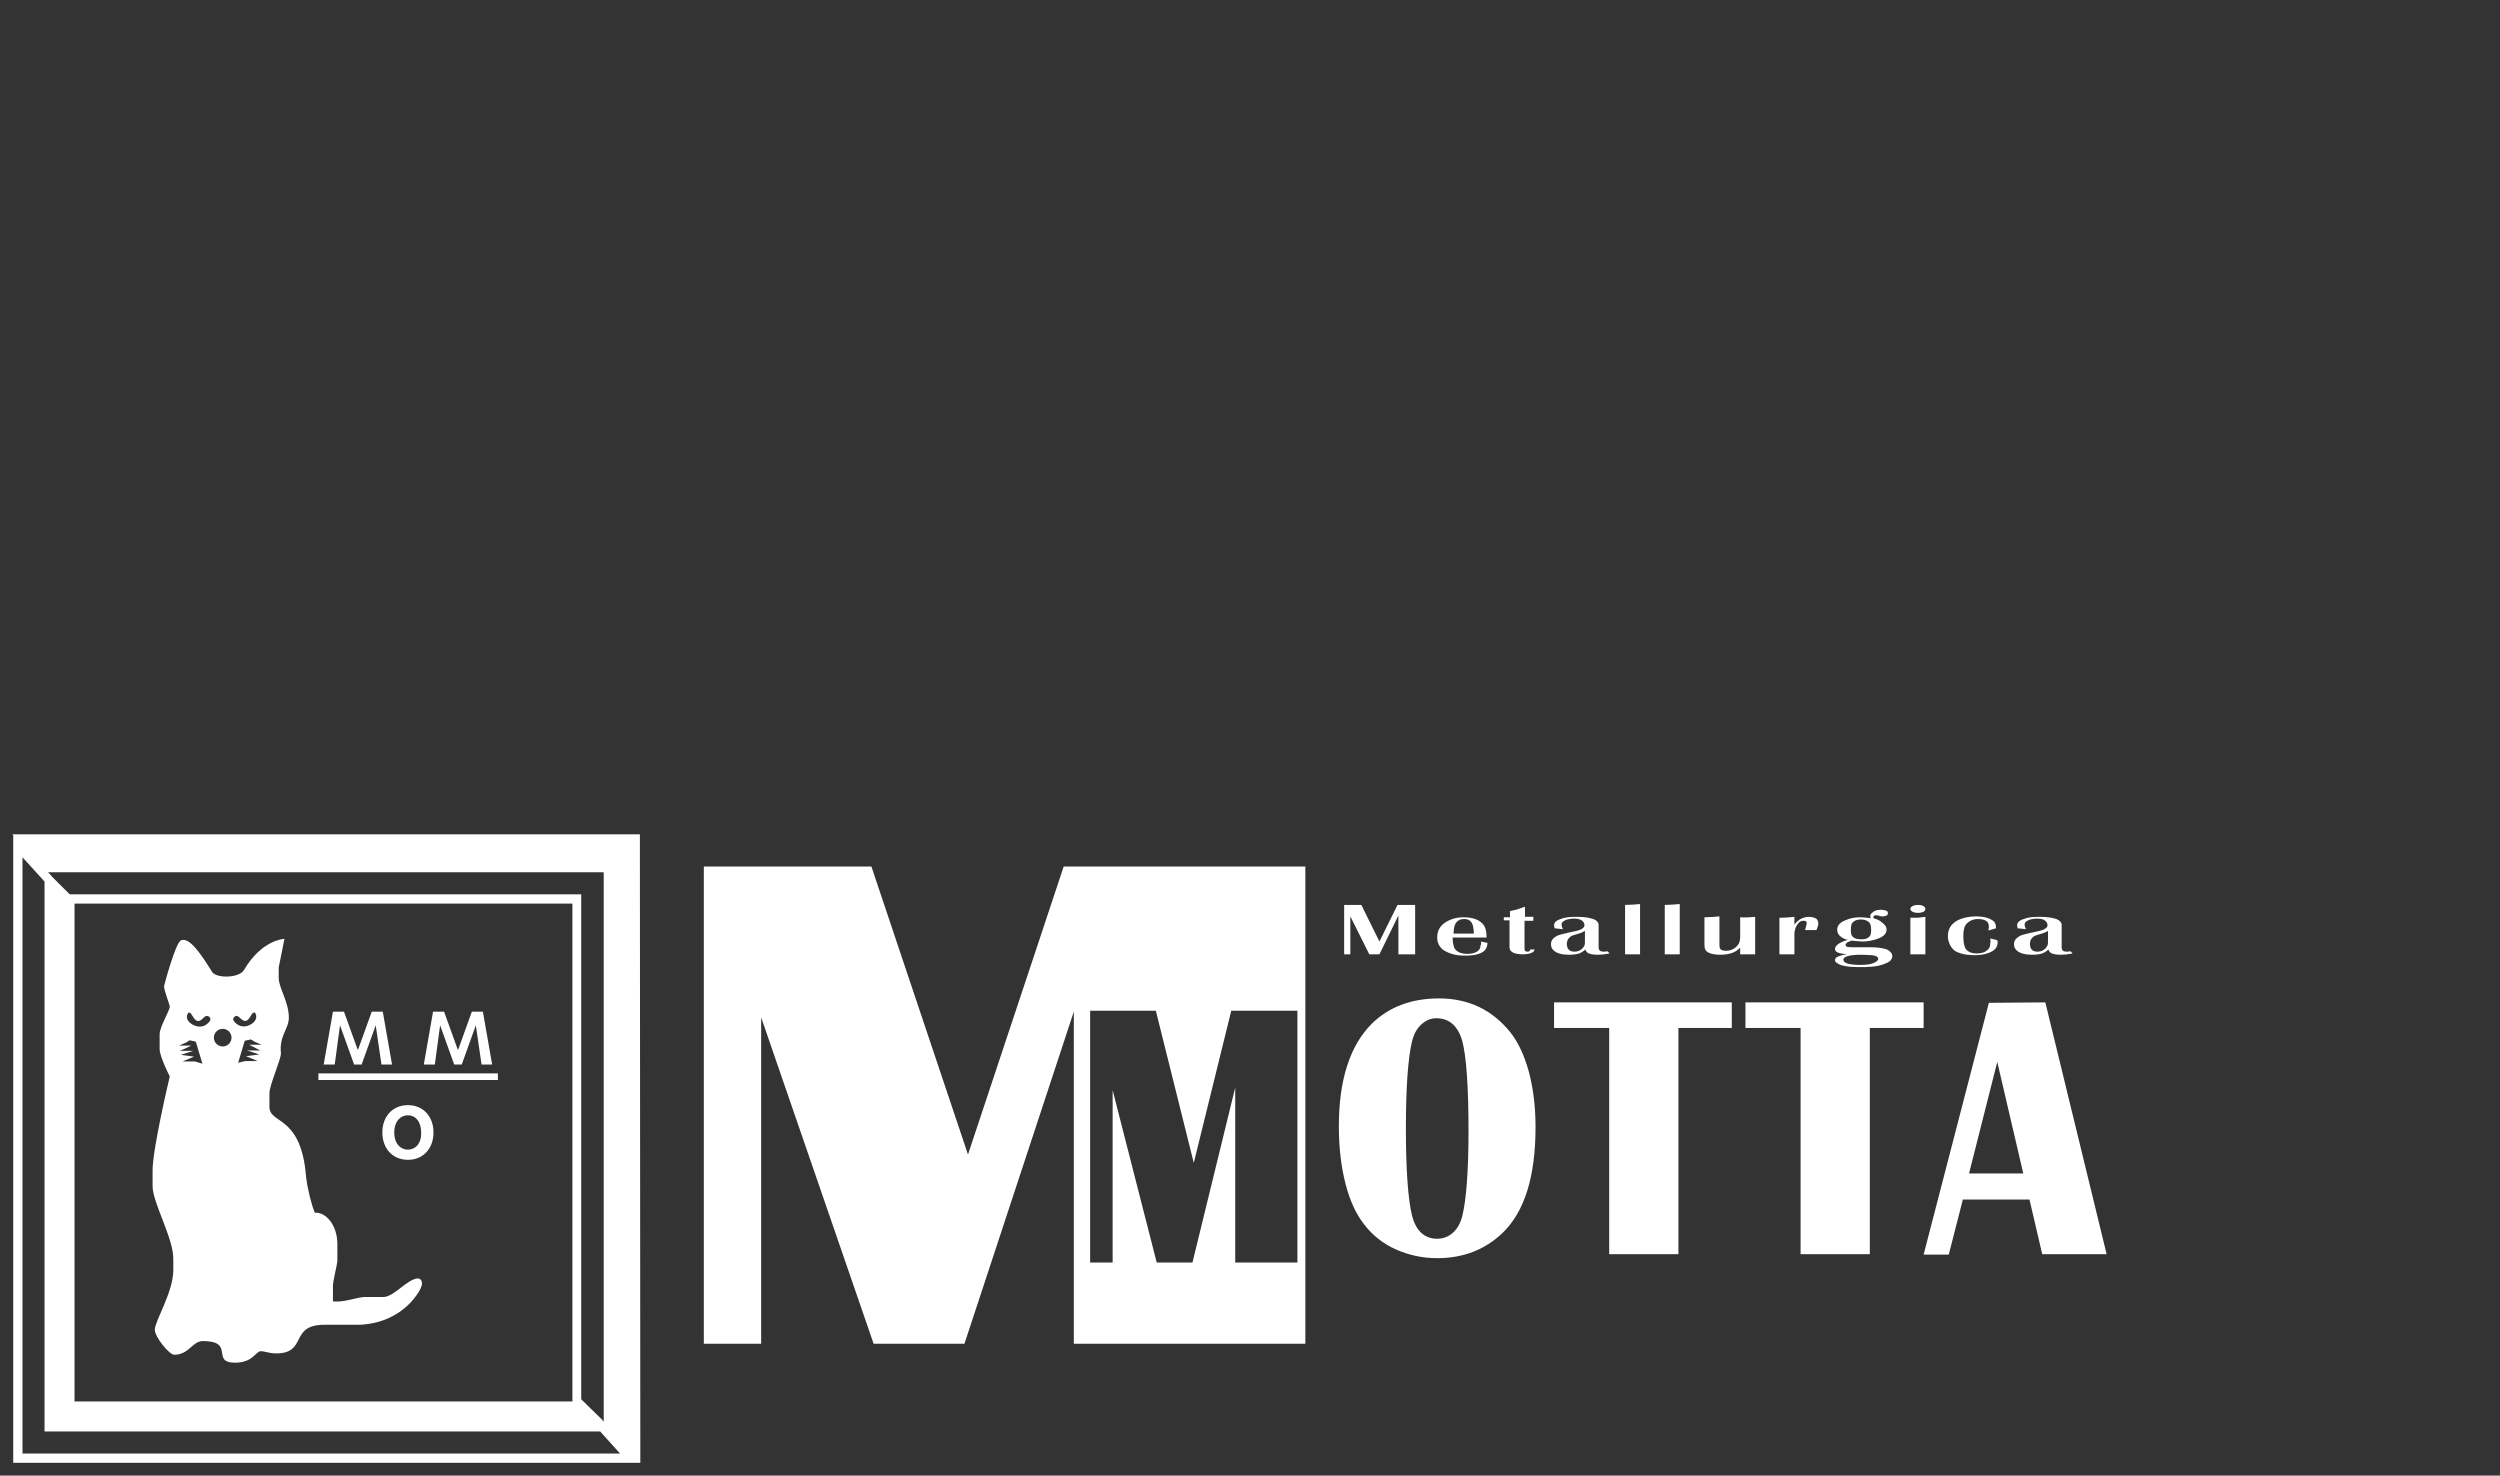 <?xml version="1.0" encoding="utf-8"?>
<!-- Generator: Adobe Illustrator 20.0.0, SVG Export Plug-In . SVG Version: 6.00 Build 0)  -->
<svg version="1.1" id="Ebene_1" xmlns="http://www.w3.org/2000/svg" xmlns:xlink="http://www.w3.org/1999/xlink" x="0px" y="0px"
	 viewBox="0 0 566.9 334.6" style="enable-background:new 0 0 566.9 334.6;" xml:space="preserve">
<rect x="0" y="0" width="566.9" height="334.6" fill="#333333" stroke="none"/>
<style type="text/css">
	.st0{fill-rule:evenodd;clip-rule:evenodd;fill:#FFFFFF;}
	.st1{fill:#FFFFFF;}
</style>
<g>
	<path class="st0" d="M241.2,196.5l-21.7,65.3l-21.9-65.3h-38v108.2h13v-74l25.5,74h20.6l24.8-75.3v75.3H296V196.5H241.2z
		 M294.2,286.3h-14.1v-39.7l-9.7,39.7h-8.1l-10-39.1v39.1h-5.1v-57.1h14.9l8.6,34.5l8.5-34.5h15V286.3z"/>
	<path class="st0" d="M326.3,226.4c6.7,0,12.1,2.6,16.2,7.7c1.8,2.3,3.2,5.3,4.2,9c1,3.8,1.5,7.9,1.5,12.5c0,11.2-2.5,19.2-7.5,24
		c-4,3.8-8.9,5.7-14.8,5.7c-3.4,0-6.5-0.7-9.4-2c-2.9-1.3-5.3-3.2-7.2-5.7c-1.8-2.3-3.2-5.3-4.2-9.2c-1-3.9-1.5-8.2-1.5-13
		c0-5.2,0.6-9.8,1.9-13.8c1.3-4,3.2-7.1,5.6-9.5C315,228.3,320.1,226.4,326.3,226.4 M325.7,230.9c-1.3,0-2.4,0.5-3.4,1.4
		c-1,0.9-1.7,2.2-2.1,3.8c-0.9,3.7-1.4,10.3-1.4,19.8c0,9.5,0.5,16.1,1.4,19.8c0.9,3.4,2.8,5.2,5.7,5.2c1.4,0,2.6-0.5,3.6-1.4
		c1-0.9,1.7-2.2,2.1-3.8c0.9-3.7,1.4-10.2,1.4-19.3c0-10-0.5-16.8-1.4-20.3C330.6,232.6,328.6,230.9,325.7,230.9z"/>
	<polyline class="st0" points="436.2,227.3 436.2,233.1 424,233.1 424,284.4 408.3,284.4 408.3,233.1 395.8,233.1 395.8,227.3 
		392.7,227.3 392.7,233.1 380.6,233.1 380.6,284.4 364.9,284.4 364.9,233.1 352.4,233.1 352.4,227.3 	"/>
	<path class="st0" d="M463.8,227.3l13.9,57.1h-14.6l-2.9-12.4h-15.1l-3.2,12.5h-5.7l14.8-57.1 M446.5,266.1h12.3l-5.9-25.3
		L446.5,266.1z"/>
	<g>
		<polygon class="st1" points="99.8,232.5 99.8,232.5 103,241.4 104.7,241.4 107.9,232.5 107.9,232.5 109.2,241.4 111.6,241.4 
			109.5,229.4 107,229.4 103.9,238 103.8,238 100.7,229.4 98.2,229.4 96.1,241.4 98.6,241.4 		"/>
		<polygon class="st1" points="77.1,232.5 77.1,232.5 80.3,241.4 82,241.4 85.2,232.5 85.2,232.5 86.5,241.4 88.9,241.4 86.8,229.4 
			84.3,229.4 81.2,238 81.1,238 78,229.4 75.5,229.4 73.4,241.4 75.9,241.4 		"/>
		<path class="st1" d="M94.8,289.9c-2.3,0-5.5,4.2-7.8,4.2h-4.2c-1.7,0-4.8,1.3-7.3,1v-3.6c0-1,1-5,1-5.5v-3.9
			c0-4.4-2.7-7.3-5.1-7.1c-0.7-1.5-1.7-5.5-2-8.2c-1.1-14.1-8.3-11.8-8.3-15.8v-3.1c0-1.9,2.7-7.8,2.6-9.1c-0.4-4,1.8-5.5,1.8-8
			c0-3.7-2.3-6.7-2.3-9.1v-2.3l1.3-6.5c0,0-5.1,0.1-9.2,7.1c-1.1,1.8-6.2,1.9-7.2,0.4c-2.9-4.7-5.2-7.8-7-7.2
			c-1.3,0.4-3.9,10.4-3.9,10.4c0,1.1,1.3,4.2,1.3,4.7c0,0.8-2.3,4.6-2.3,6.2v3.4c0,1.7,2.3,6.2,2.3,6.2s-3.9,16.3-3.9,21.3v3.6
			c0,3.7,4.7,11.7,4.7,16.4v2.6c0,5-4.2,11.6-4.2,13.5c0,1.7,3.3,5.7,4.4,5.7c3.4,0,4.1-3.1,6.5-3.1c7.4,0,1.7,4.9,7.3,4.9
			c4.1,0,4.7-2.6,5.8-2.6c1,0,2,0.5,3.5,0.5c7.3,0,2.8-6.6,11.2-6.5c2.3,0,7.4,0,7.8,0c10.4-0.5,14-8.4,14-8.8
			C95.9,290.6,95.4,289.9,94.8,289.9z M44.2,240.7h-2.8l2.6-1.1l-3-0.4l2.8-0.9h-3l2.6-1.2h-2.8l1.6-0.7l0.8-0.5l1.4,0.3l1.5,5
			L44.2,240.7z M47.6,231.5c-0.8,1.1-1.8,1.5-3,1.2c-1.2-0.3-2.4-1.2-2.2-2.4c0.1-0.3,0.2-0.7,0.5-0.7c0.7,0.1,0.9,1.7,1.9,1.9
			c1,0.2,1.5-1.4,2.3-1.1C47.6,230.5,47.9,231.1,47.6,231.5z M50.5,237.3c-1.1,0-2-0.9-2-2c0-1.1,0.9-2,2-2c1.1,0,2,0.9,2,2
			C52.5,236.4,51.6,237.3,50.5,237.3z M53,231.5c-0.3-0.4,0-0.9,0.4-1.1c0.8-0.3,1.3,1.2,2.3,1.1c1-0.2,1.2-1.8,1.9-1.9
			c0.3-0.1,0.4,0.4,0.5,0.7c0.1,1.2-0.8,1.9-1.9,2.3C55,233,53.8,232.6,53,231.5z M59,238.2h-3l2.8,0.9l-3,0.4l2.6,1.1h-2.8
			l-1.6,0.4l1.5-5l1.4-0.3l0.8,0.5l1.6,0.7h-2.8L59,238.2z"/>
		<rect x="72.2" y="243.4" class="st1" width="40.7" height="1.5"/>
		<path class="st1" d="M92.5,250.6c-3.5,0-5.8,2.6-5.8,6.2c0,3.6,2.3,6.2,5.8,6.2c3.5,0,5.8-2.6,5.8-6.2
			C98.3,253.2,96,250.6,92.5,250.6z M92.5,260.7c-1.6,0-3.1-1.3-3.1-3.9c0-2.6,1.5-3.9,3.1-3.9c1.6,0,3,1.3,3,3.9
			C95.6,259.4,94.1,260.7,92.5,260.7z"/>
	</g>
	<path class="st1" d="M320.9,205.2v11.2h-3.8v-8.8l-4.3,8.8h-2.3l-4.3-8.6v8.6h-1.4v-11.2h3.9l4.1,8.3l4.1-8.3 M335.8,213.5l1.5,0.3
		c0,0.8-0.3,1.4-0.7,1.8c-0.8,0.7-2.2,1.1-4.3,1.1c-1.1,0-2.2-0.1-3.1-0.4c-0.9-0.3-1.6-0.6-2.2-1.1c-0.7-0.7-1.1-1.5-1.1-2.6
		c0-1.5,0.6-2.6,1.8-3.4c1.2-0.8,2.6-1.2,4.2-1.2c2.3,0,3.9,0.7,4.7,2c0.3,0.6,0.5,1.4,0.5,2.6h-7.7c0,1.1,0.2,1.9,0.4,2.4
		c0.5,0.8,1.4,1.3,3,1.3c0.9,0,1.6-0.2,2.1-0.5c0.6-0.4,0.8-0.8,0.8-1.3C335.9,214,335.9,213.8,335.8,213.5z M329.6,211.7h4.6
		c0-0.7-0.1-1.3-0.2-1.8c-0.3-1-0.9-1.5-2-1.5c-0.7,0-1.3,0.2-1.7,0.7c-0.3,0.3-0.5,0.8-0.6,1.5
		C329.7,210.9,329.6,211.2,329.6,211.7z M347.7,208.1v0.7h-2v6.3c0,0.5,0.2,0.7,0.7,0.7c0.4,0,0.6-0.2,0.6-0.5l1,0
		c-0.1,0.4-0.4,0.7-0.8,0.8c-0.5,0.2-1.1,0.3-1.9,0.3c-1.1,0-1.9-0.2-2.4-0.5c-0.4-0.3-0.6-0.6-0.6-1.1v-6.1H341v-0.7h1.4v-1.4
		c0.9-0.2,1.4-0.3,1.7-0.4c0.3-0.1,0.8-0.3,1.7-0.6v2.3H347.7z M365,216.2c-1,0.2-1.9,0.3-2.6,0.3c-1,0-1.8-0.1-2.3-0.4
		c-0.3-0.2-0.5-0.4-0.6-0.8c-0.4,0.4-0.9,0.7-1.4,0.9c-0.6,0.2-1.4,0.3-2.3,0.3c-1.5,0-2.7-0.3-3.4-0.9c-0.5-0.4-0.7-0.9-0.7-1.5
		c0-0.8,0.4-1.3,1.2-1.8c0.5-0.3,1.4-0.5,2.7-0.8c1.4-0.3,2.4-0.5,2.8-0.7c0.6-0.3,0.9-0.6,0.9-1c0-0.5-0.3-0.9-0.8-1.2
		c-0.4-0.2-1-0.3-1.7-0.3c-0.5,0-0.9,0.1-1.4,0.2c-0.4,0.1-0.7,0.3-1,0.5c-0.2,0.2-0.3,0.4-0.3,0.7c0,0.2,0.1,0.6,0.3,1l-1.9-0.2
		c0-0.3-0.1-0.5-0.1-0.7c0-0.6,0.5-1.1,1.5-1.4c0.9-0.4,2.1-0.5,3.7-0.5c1.6,0,2.8,0.2,3.7,0.5c0.8,0.3,1.2,0.8,1.2,1.3v5.1
		c0,0.7,0.4,1,1.1,1c0.2,0,0.5,0,0.9-0.1L365,216.2z M359.4,211.1c-0.4,0.2-0.9,0.5-1.4,0.6c-1,0.3-1.7,0.5-1.9,0.7
		c-0.5,0.4-0.8,0.9-0.8,1.6c0,1.2,0.6,1.8,1.7,1.8c0.7,0,1.3-0.2,1.8-0.7c0.4-0.4,0.6-0.8,0.6-1.4V211.1z M371.9,205v11.4h-3.4
		v-11.2C369.6,205.2,370.7,205.1,371.9,205z M380.9,205v11.4h-3.4v-11.2C378.6,205.2,379.7,205.1,380.9,205z M398,207.9v8.5h-3.4
		v-1.5c-0.7,0.7-1.4,1.1-2.2,1.3c-0.7,0.2-1.5,0.3-2.4,0.3c-1.1,0-2-0.2-2.6-0.5c-0.6-0.3-0.9-0.8-0.9-1.7v-6.3
		c1.1,0,2.3-0.1,3.4-0.2v6.5c0,0.5,0.1,0.8,0.3,1c0.3,0.2,0.7,0.3,1.2,0.3c0.9,0,1.6-0.3,2.2-0.8c0.7-0.6,1-1.3,1-2.3v-4.5
		C395.7,208.1,396.8,208,398,207.9z M411.9,210.9h-2.6c0.1-0.3,0.2-0.6,0.2-0.7c0.1-0.4,0.2-0.7,0.2-0.9c0-0.1-0.1-0.3-0.2-0.4
		c-0.1-0.1-0.3-0.1-0.6-0.1c-0.5,0-0.9,0.2-1.3,0.8c-0.2,0.3-0.4,0.6-0.5,1c-0.1,0.4-0.2,0.7-0.2,0.9v4.9h-3.4v-8.3
		c0.3,0,0.5,0,0.6,0c0.8,0,1.7-0.1,2.8-0.2v1.8c0.4-0.6,0.8-0.9,1.2-1.2c0.7-0.4,1.4-0.6,2.2-0.6c0.4,0,0.8,0.1,1.1,0.2
		c0.3,0.1,0.6,0.3,0.7,0.5c0.1,0.2,0.2,0.4,0.2,0.6C412.4,209.6,412.2,210.2,411.9,210.9z M424.8,208.2c0.7,0.2,1.2,0.4,1.6,0.7
		c0.9,0.6,1.4,1.2,1.4,1.9c0,1-0.8,1.7-2.4,2.2c-1,0.3-1.9,0.5-3,0.5c-0.6,0-1.5-0.1-2.5-0.2c-1,0.3-1.4,0.6-1.4,1
		c0,0.2,0.1,0.3,0.4,0.4c0.3,0.1,0.6,0.1,1.1,0.1c0.2,0,0.6,0,1.1,0c1.3,0,2.3,0,3.2,0c1.1,0,2,0.1,2.9,0.3c0.6,0.1,1.1,0.4,1.4,0.7
		c0.3,0.3,0.5,0.6,0.5,1c0,0.7-0.5,1.3-1.6,1.7c-0.9,0.4-1.9,0.6-3,0.7c-0.9,0.1-1.8,0.1-2.8,0.1c-1.6,0-2.8-0.1-3.6-0.3
		c-0.6-0.1-1.1-0.3-1.5-0.6c-0.4-0.2-0.5-0.5-0.5-0.7c0-0.3,0.2-0.6,0.7-0.8c0.5-0.2,1.1-0.4,2-0.5c-0.8-0.1-1.4-0.2-1.8-0.3
		c-0.6-0.2-0.9-0.5-0.9-0.9c0-0.8,1-1.5,2.9-2.1c-0.6-0.1-1-0.3-1.3-0.5c-0.8-0.5-1.1-1.1-1.1-1.8c0-0.9,0.6-1.6,1.8-2.1
		c1.1-0.5,2.2-0.7,3.4-0.7c0.6,0,1.4,0.1,2.4,0.2c-0.1-0.2-0.1-0.3-0.1-0.4c0-0.3,0.1-0.6,0.4-0.8c0.5-0.5,1.1-0.7,2-0.7
		c0.5,0,0.8,0.1,1.2,0.2c0.3,0.1,0.4,0.3,0.4,0.6c0,0.2-0.1,0.4-0.3,0.5c-0.2,0.1-0.5,0.2-0.8,0.2c-0.2,0-0.5,0-0.8-0.1
		c-0.2-0.1-0.3-0.1-0.4-0.1C425,207.4,424.8,207.7,424.8,208.2z M421.9,208.5c-0.9,0-1.5,0.3-1.9,0.8c-0.2,0.3-0.3,0.8-0.3,1.6
		c0,0.7,0.1,1.2,0.4,1.5c0.4,0.4,1,0.6,2,0.6c0.9,0,1.4-0.2,1.8-0.6c0.3-0.3,0.4-0.8,0.4-1.5c0-0.8-0.1-1.3-0.4-1.7
		C423.4,208.7,422.8,208.5,421.9,208.5z M422.1,216.5c-1.4,0-2.4,0.1-3.1,0.3c-0.7,0.2-1,0.5-1,0.8c0,0.4,0.4,0.8,1.3,1
		c0.6,0.1,1.4,0.2,2.4,0.2c1.4,0,2.4-0.1,3.1-0.4c0.7-0.3,1.1-0.6,1.1-1c0-0.4-0.5-0.7-1.4-0.8C424,216.6,423.2,216.5,422.1,216.5z
		 M434.9,205.2c0.6,0,1,0.1,1.3,0.3c0.3,0.2,0.4,0.4,0.4,0.6c0,0.3-0.2,0.5-0.5,0.7c-0.3,0.1-0.7,0.2-1.2,0.2c-0.5,0-1-0.1-1.3-0.3
		c-0.3-0.2-0.4-0.4-0.4-0.6c0-0.3,0.2-0.5,0.6-0.7C434.1,205.3,434.4,205.2,434.9,205.2z M433.2,216.4v-8.3c0.8,0,1.4,0,1.7,0
		c0.3,0,0.8-0.1,1.7-0.2v8.5H433.2z M451.3,212.8l1.6,0.4c0,0.2,0.1,0.3,0.1,0.4c0,1-0.5,1.8-1.6,2.3c-0.9,0.4-2,0.7-3.5,0.7
		c-1.6,0-2.9-0.2-3.8-0.6c-0.9-0.3-1.5-0.9-1.9-1.7c-0.3-0.6-0.5-1.3-0.5-2c0-1.6,0.7-2.8,2.2-3.6c1.2-0.6,2.6-0.9,4.2-0.9
		c0.9,0,1.7,0.1,2.4,0.3c0.7,0.2,1.2,0.5,1.6,0.8c0.3,0.3,0.5,0.8,0.5,1.3c0,0,0,0.1,0,0.3l-1.7,0.5c0-0.3,0.1-0.6,0.1-0.8
		c0-0.5-0.1-0.9-0.4-1.2c-0.4-0.4-1.1-0.6-2-0.6c-1.2,0-2,0.4-2.7,1.1c-0.5,0.6-0.7,1.5-0.7,2.8c0,1.3,0.2,2.2,0.5,2.8
		c0.5,0.7,1.3,1.1,2.6,1.1c1.1,0,1.9-0.3,2.5-0.9c0.4-0.4,0.5-0.8,0.5-1.4C451.4,213.7,451.4,213.3,451.3,212.8z M470,216.2
		c-1,0.2-1.9,0.3-2.6,0.3c-1,0-1.8-0.1-2.3-0.4c-0.3-0.2-0.5-0.4-0.6-0.8c-0.4,0.4-0.9,0.7-1.4,0.9c-0.6,0.2-1.4,0.3-2.3,0.3
		c-1.5,0-2.7-0.3-3.4-0.9c-0.5-0.4-0.7-0.9-0.7-1.5c0-0.8,0.4-1.3,1.2-1.8c0.5-0.3,1.4-0.5,2.7-0.8c1.4-0.3,2.4-0.5,2.8-0.7
		c0.6-0.3,0.9-0.6,0.9-1c0-0.5-0.3-0.9-0.8-1.2c-0.4-0.2-1-0.3-1.7-0.3c-0.5,0-0.9,0.1-1.4,0.2c-0.4,0.1-0.7,0.3-1,0.5
		c-0.2,0.2-0.3,0.4-0.3,0.7c0,0.2,0.1,0.6,0.3,1l-1.9-0.2c0-0.3-0.1-0.5-0.1-0.7c0-0.6,0.5-1.1,1.5-1.4c0.9-0.4,2.1-0.5,3.7-0.5
		c1.6,0,2.8,0.2,3.7,0.5c0.8,0.3,1.2,0.8,1.2,1.3v5.1c0,0.7,0.4,1,1.1,1c0.2,0,0.5,0,0.9-0.1L470,216.2z M464.4,211.1
		c-0.4,0.2-0.9,0.5-1.4,0.6c-1,0.3-1.7,0.5-1.9,0.7c-0.5,0.4-0.8,0.9-0.8,1.6c0,1.2,0.6,1.8,1.7,1.8c0.7,0,1.3-0.2,1.8-0.7
		c0.4-0.4,0.6-0.8,0.6-1.4V211.1z"/>
	<path class="st1" d="M145.2,331.7L145.2,331.7l-0.1-142.5H2.8l0.2,0.2v142.3H145.2z M136.5,321.9L136.5,321.9l-4.7-4.6V202.8h-116
		l-3.7-3.7v0l-1.2-1.3h126v124.6L136.5,321.9z M129.8,204.9v112.9H16.9V204.9H129.8z M5.1,329.6V194.4l5,5.5v124.7h126l4.5,5H5.1z"
		/>
</g>
</svg>
